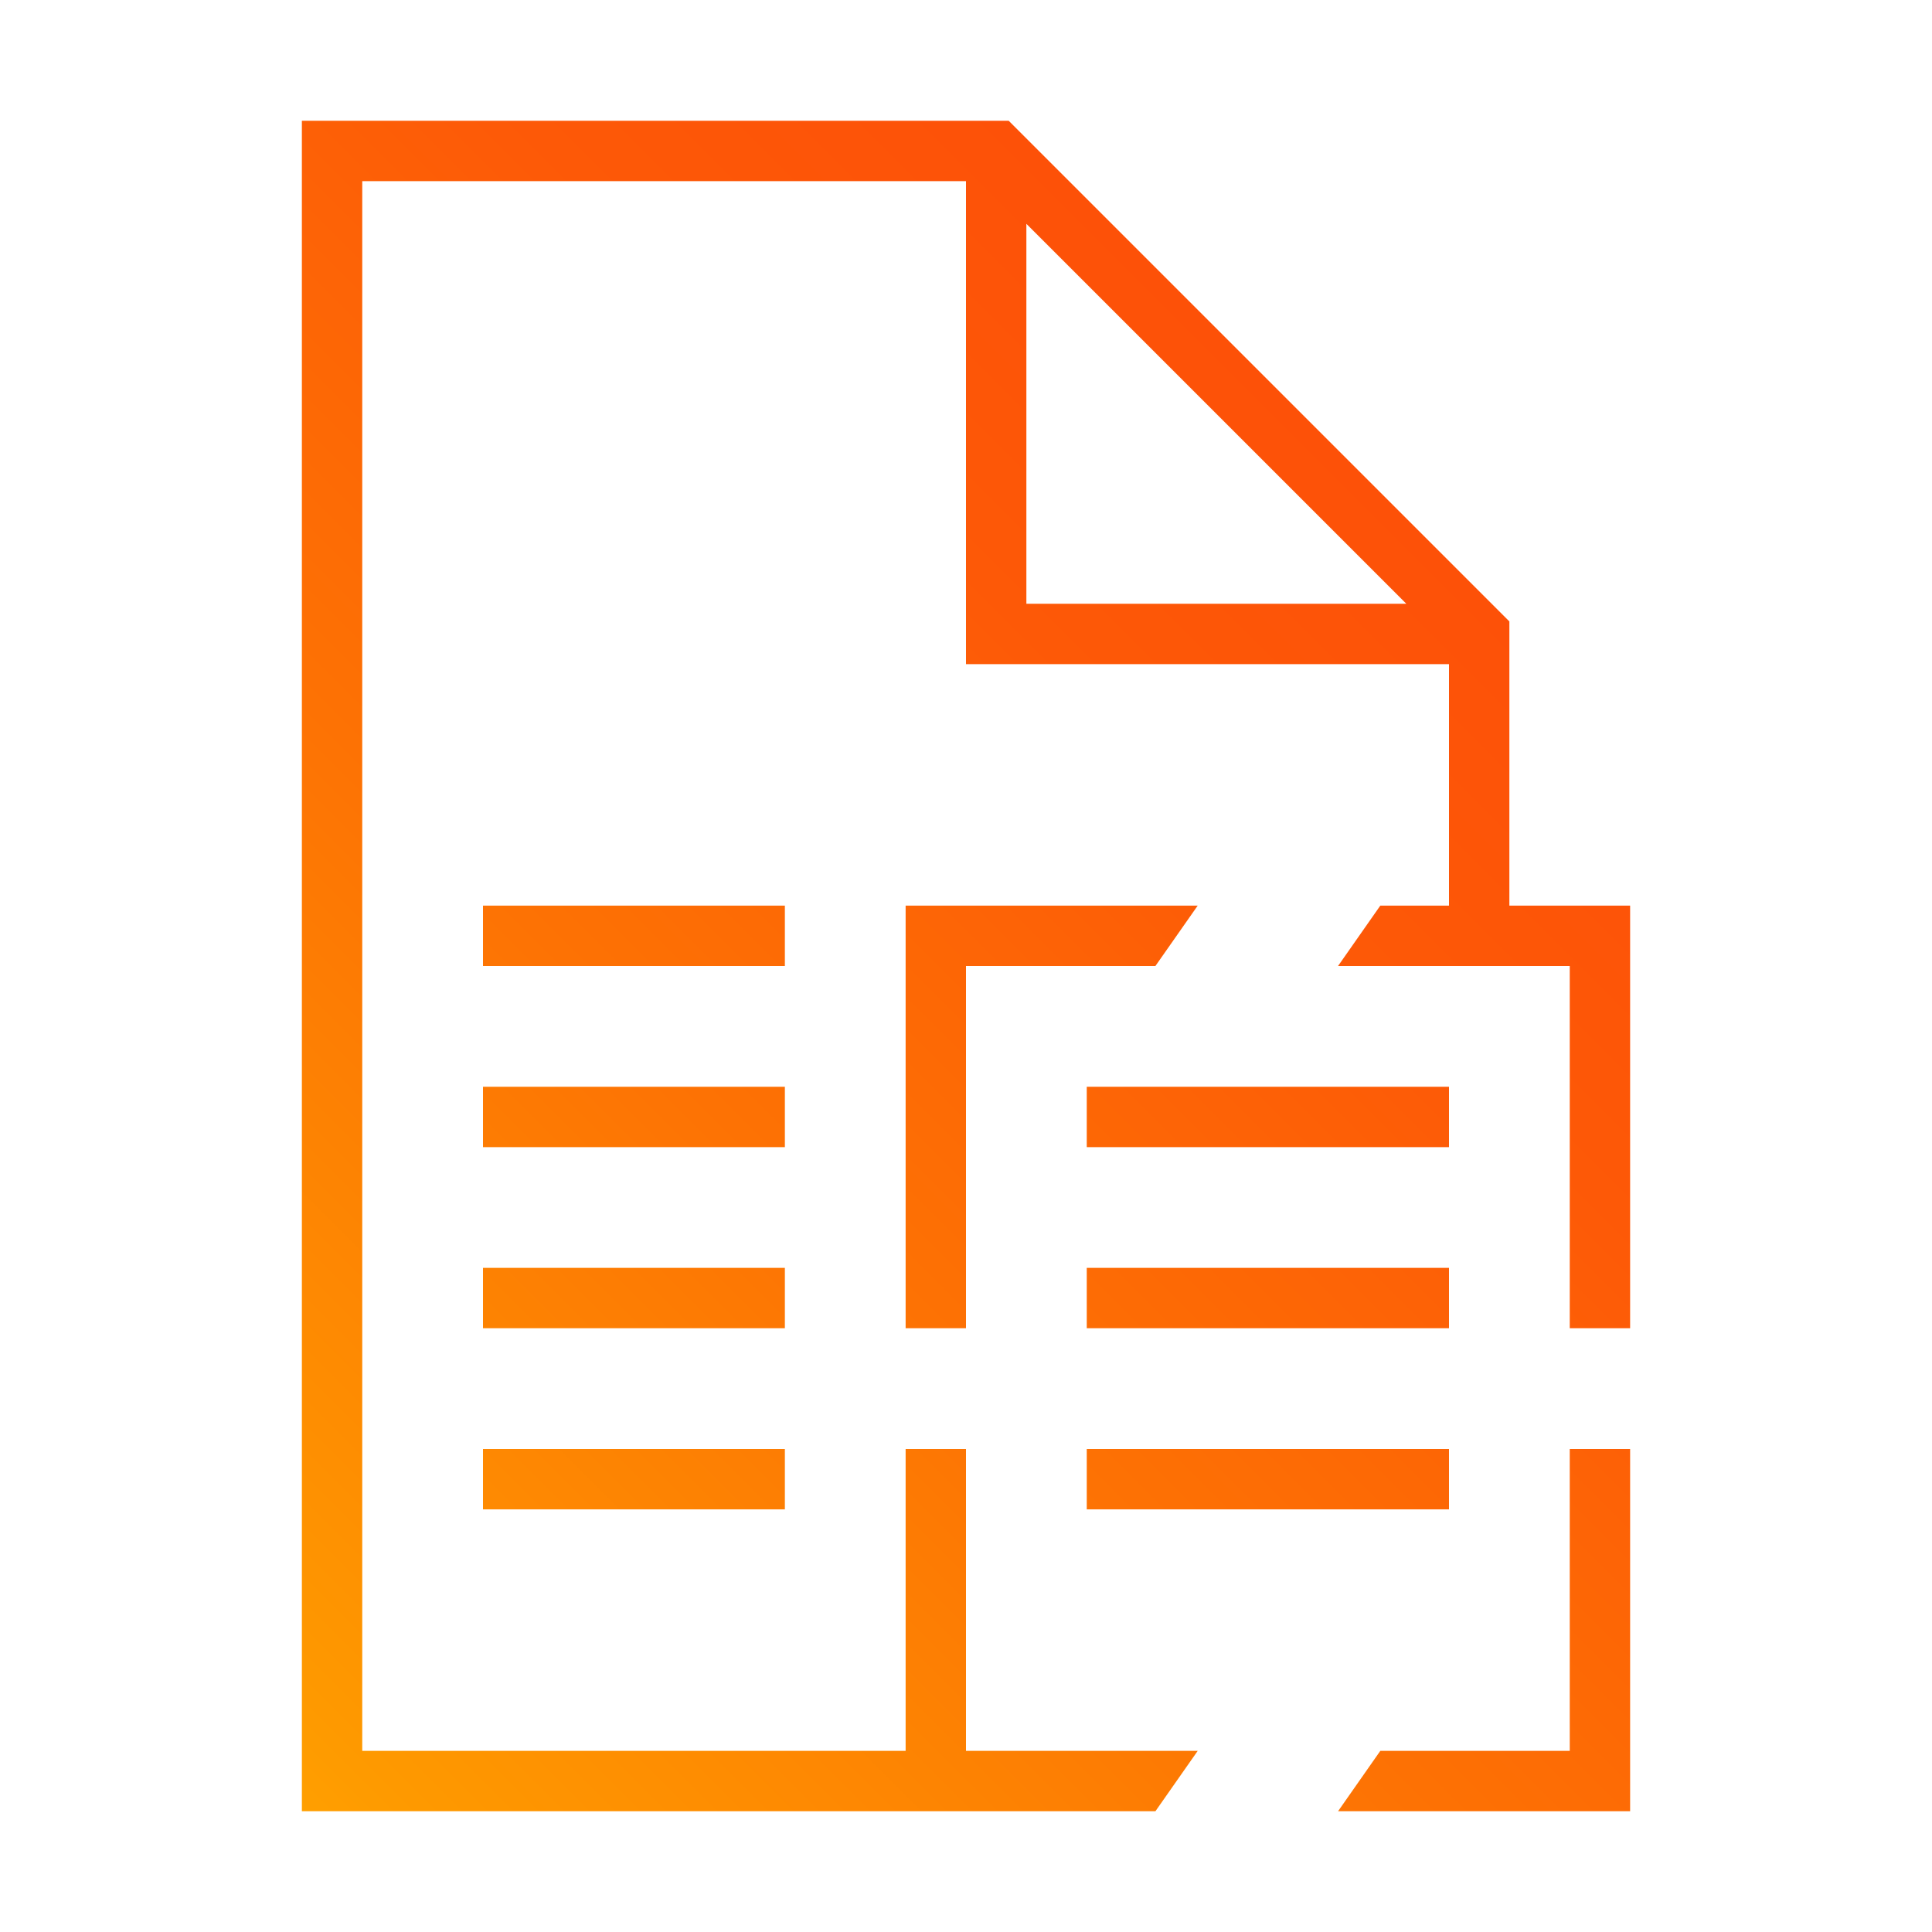 <?xml version="1.0" encoding="UTF-8"?>
<svg id="Gradient" xmlns="http://www.w3.org/2000/svg" width="72" height="72" xmlns:xlink="http://www.w3.org/1999/xlink" viewBox="0 0 72 72">
  <defs>
    <style>
      .cls-1 {
        fill: url(#linear-gradient);
      }
    </style>
    <linearGradient id="linear-gradient" x1="7.875" y1="64.125" x2="52.545" y2="19.455" gradientUnits="userSpaceOnUse">
      <stop offset="0" stop-color="#ff9f00"/>
      <stop offset=".051" stop-color="#fe9900"/>
      <stop offset=".466" stop-color="#fd7204"/>
      <stop offset=".797" stop-color="#fd5907"/>
      <stop offset="1" stop-color="#fd5108"/>
    </linearGradient>
  </defs>
  <path class="cls-1" d="M18,33.75h11.25v2.25h-11.25v-2.25ZM18,42.75h11.25v-2.25h-11.25v2.25ZM18,49.5h11.25v-2.25h-11.25v2.25ZM18,56.25h11.25v-2.25h-11.25v2.25ZM33.75,49.5h2.25v-13.5h7.059l1.576-2.25h-10.885v15.75ZM58.5,54v11.25h-7.06l-1.575,2.25h10.885v-13.5h-2.25ZM43.059,67.5H11.25V4.5h26.341l18.659,18.659v10.591h4.5v15.75h-2.25v-13.5h-8.635l1.575-2.25h2.56v-9h-18V6.75H13.5v58.5h20.25v-11.25h2.25v11.25h8.635l-1.576,2.25ZM38.25,22.5h14.159l-14.159-14.159v14.159ZM54,40.5h-13.5v2.25h13.5v-2.25ZM54,47.25h-13.5v2.25h13.5v-2.25ZM40.5,56.25h13.5v-2.25h-13.5v2.25Z"/>
</svg>